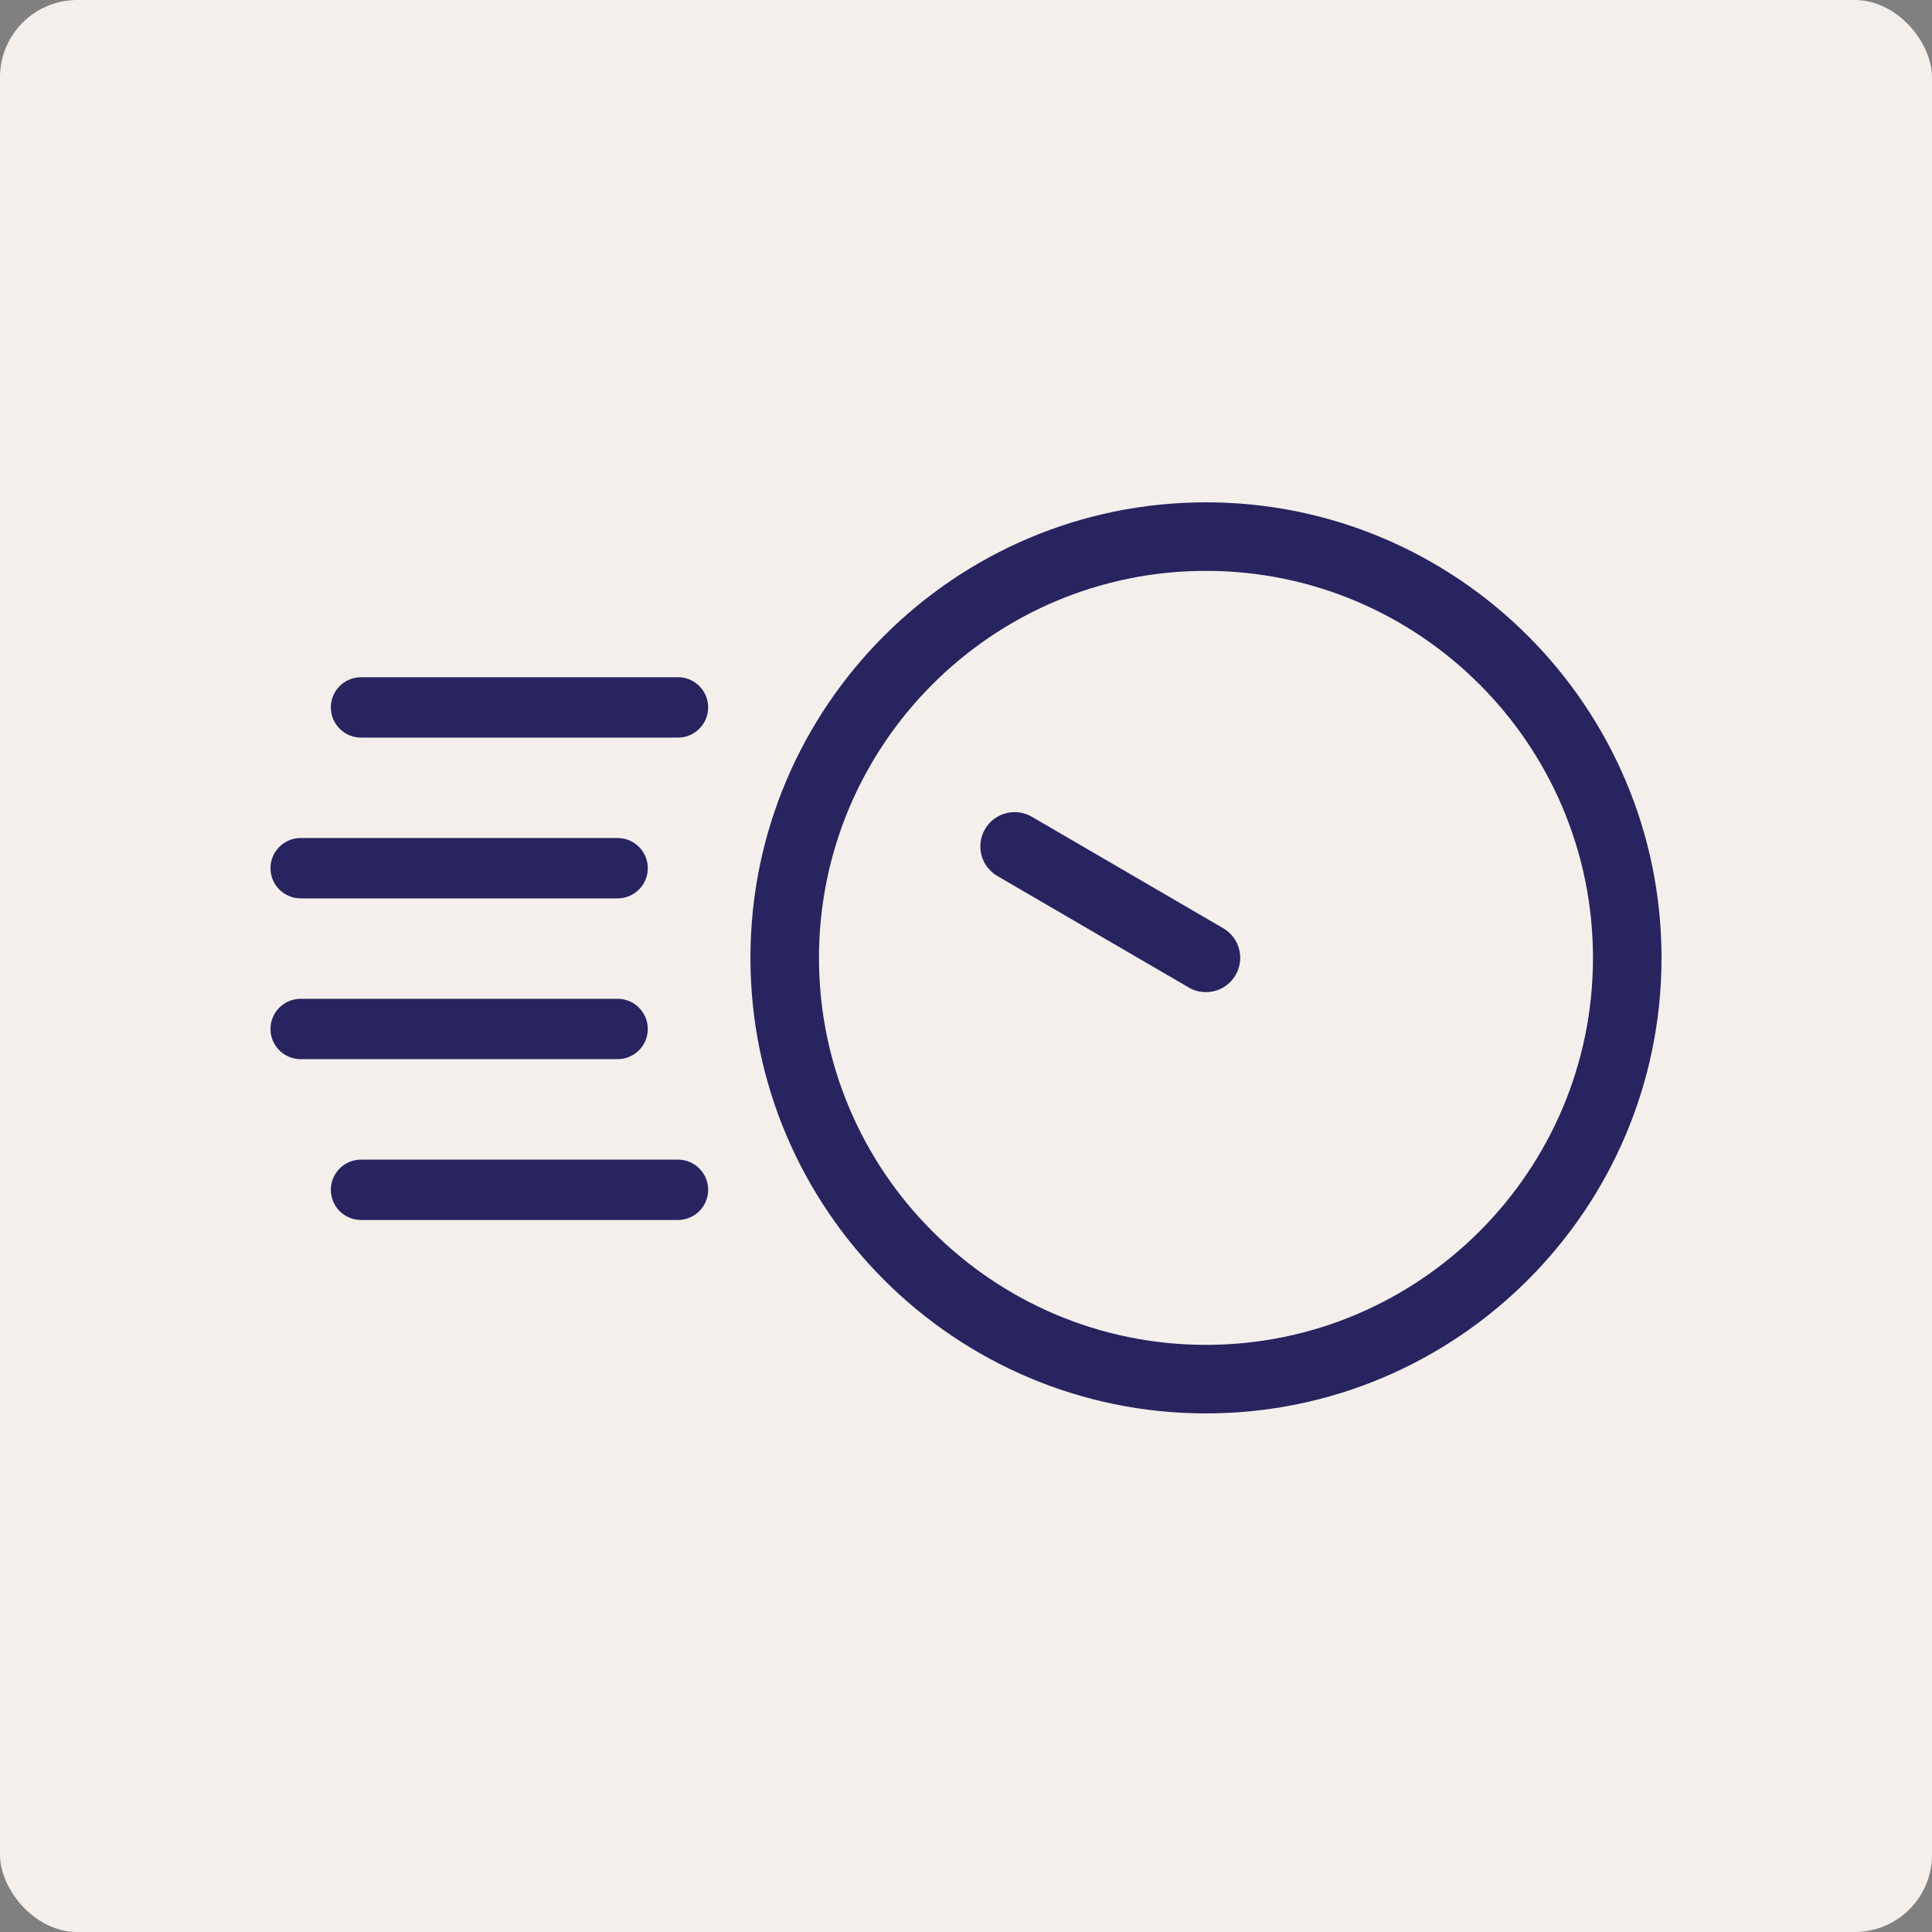 <?xml version="1.0" encoding="UTF-8"?>
<svg xmlns="http://www.w3.org/2000/svg" width="50" height="50" viewBox="0 0 50 50" fill="none">
  <rect x="0" y="0" width="50" height="50" fill="#808080" stroke="none"/>
  <rect width="50" height="50" rx="2" fill="#F5EFEC"></rect>
  <path d="M31.21 13C24.71 13 19.421 18.289 19.421 24.79C19.421 31.29 24.709 36.579 31.21 36.579C37.712 36.579 43 31.291 43 24.79C43 18.289 37.711 13 31.21 13ZM31.21 34.805C25.688 34.805 21.195 30.312 21.195 24.79C21.195 19.267 25.688 14.774 31.21 14.774C36.733 14.774 41.226 19.267 41.226 24.79C41.226 30.312 36.733 34.805 31.21 34.805Z" fill="#27245F"></path>
  <path d="M31.657 24.023L26.705 21.138C26.282 20.892 25.738 21.035 25.492 21.458C25.245 21.882 25.388 22.425 25.812 22.671L30.764 25.556C30.904 25.638 31.057 25.676 31.209 25.676C31.515 25.676 31.812 25.518 31.976 25.236C32.223 24.812 32.08 24.269 31.657 24.023Z" fill="#27245F"></path>
  <path d="M9.344 19.089H17.546C17.977 19.089 18.327 18.739 18.327 18.308C18.327 17.876 17.977 17.526 17.546 17.526H9.344C8.912 17.526 8.562 17.876 8.562 18.308C8.562 18.739 8.912 19.089 9.344 19.089Z" fill="#27245F"></path>
  <path d="M7.781 23.25H15.984C16.415 23.25 16.765 22.9 16.765 22.469C16.765 22.038 16.415 21.688 15.984 21.688H7.781C7.35 21.688 7 22.038 7 22.469C7 22.9 7.35 23.25 7.781 23.25Z" fill="#27245F"></path>
  <path d="M16.765 26.63C16.765 26.199 16.415 25.849 15.984 25.849H7.781C7.35 25.849 7 26.199 7 26.63C7 27.061 7.35 27.411 7.781 27.411H15.984C16.415 27.411 16.765 27.061 16.765 26.63Z" fill="#27245F"></path>
  <path d="M18.327 30.792C18.327 30.361 17.977 30.011 17.546 30.011H9.344C8.912 30.011 8.562 30.361 8.562 30.792C8.562 31.223 8.912 31.573 9.344 31.573H17.546C17.977 31.573 18.327 31.223 18.327 30.792Z" fill="#27245F"></path>
</svg>
